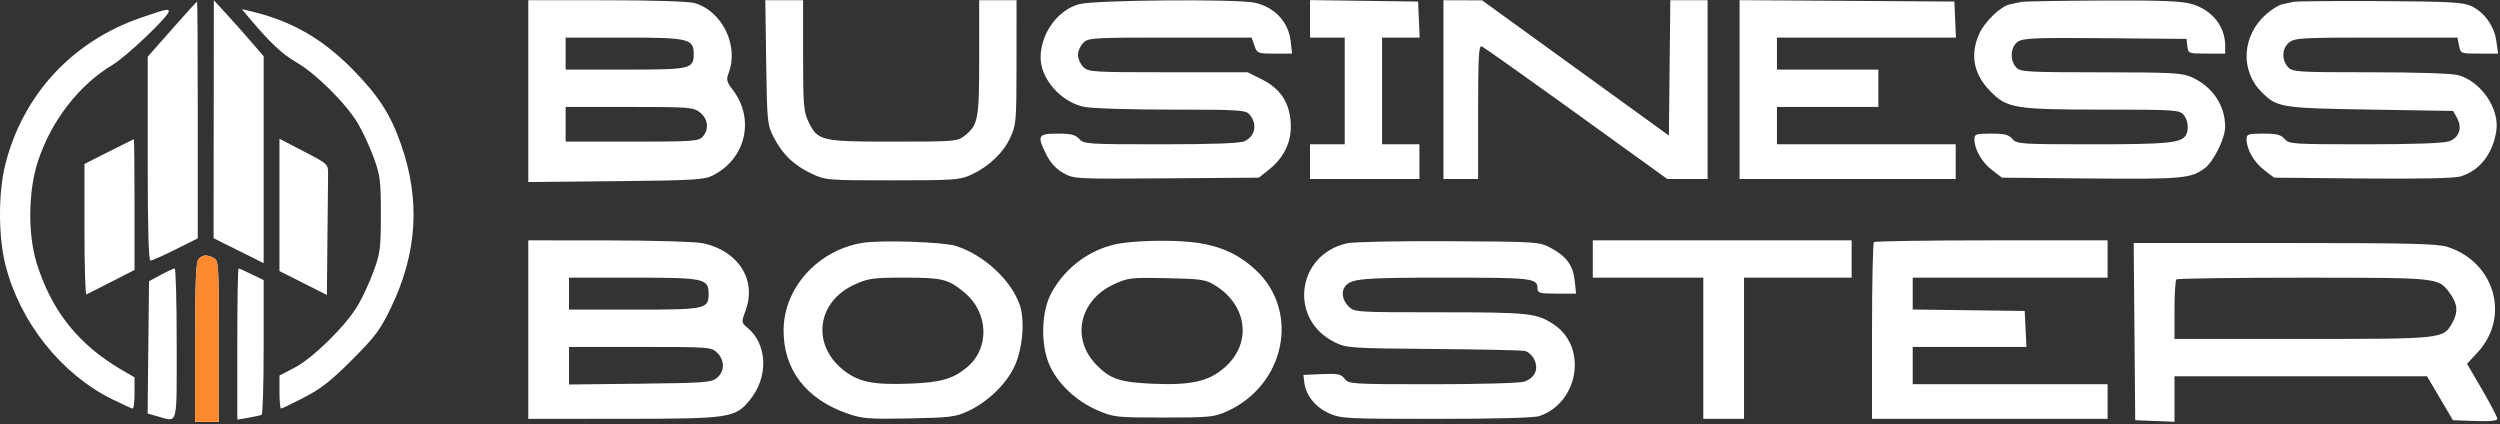 <?xml version="1.0" encoding="UTF-8"?> <svg xmlns="http://www.w3.org/2000/svg" width="937" height="159" viewBox="0 0 937 159" fill="none"><rect x="0" y="0" width="937" height="159" fill="#333333" stroke="none"/> <path d="M55.361 21.254L64.492 10.916C69.513 5.229 73.735 0.577 73.875 0.577C74.013 0.577 74.126 20.547 74.126 44.953V89.329L65.79 93.492C61.207 95.782 56.984 97.656 56.408 97.656C55.689 97.656 55.361 85.713 55.361 59.455V21.254Z" fill="white"></path> <path d="M80.052 89.284L80.097 44.683L80.142 0.082L85.13 5.53C87.874 8.527 92.075 13.256 94.469 16.038L98.818 21.099V59.865V98.633L89.435 93.959L80.052 89.284Z" fill="white"></path> <path d="M2.035 61.463C8.715 35.269 27.295 15.303 53.171 6.514C62.507 3.343 63.271 3.175 63.245 4.292C63.201 6.18 47.327 21.257 42.125 24.352C29.629 31.786 19.163 45.335 14.197 60.508C10.569 71.595 10.377 87.781 13.745 98.621C19.316 116.549 29.41 129.197 45.731 138.699L50.422 141.43V147.28C50.422 150.497 50.122 153.129 49.756 153.129C49.388 153.129 45.888 151.543 41.978 149.605C22.848 140.125 7.406 120.658 2.02 99.231C-0.679 88.492 -0.673 72.082 2.035 61.463Z" fill="white"></path> <path d="M111.164 23.41C105.783 20.306 101.111 15.915 93.397 6.717L90.654 3.445L93.502 4.105C108.854 7.661 120.577 14.266 131.905 25.745C141.79 35.761 146.254 42.62 150.238 53.911C157.651 74.922 156.425 94.85 146.449 115.486C142.488 123.68 140.615 126.184 131.965 134.849C124.145 142.679 120.313 145.687 113.976 148.965C109.547 151.255 105.659 153.129 105.334 153.129C105.01 153.129 104.745 150.344 104.746 146.938L104.749 140.747L110.425 137.787C117.392 134.153 129.724 121.988 134.198 114.332C136.001 111.246 138.663 105.451 140.113 101.455C142.497 94.879 142.748 92.87 142.748 80.32C142.748 67.77 142.497 65.761 140.113 59.186C138.663 55.19 136.001 49.418 134.198 46.359C129.813 38.923 118.476 27.628 111.164 23.41Z" fill="white"></path> <path d="M31.657 61.449L40.792 56.827C45.817 54.285 50.039 52.178 50.175 52.147C50.312 52.114 50.422 63.133 50.422 76.632V101.176L41.78 105.588C37.028 108.015 32.805 110.158 32.397 110.35C31.989 110.541 31.657 99.618 31.657 86.075V61.449Z" fill="white"></path> <path d="M104.744 101.598V76.804V52.009L113.88 56.754C122.968 61.474 123.016 61.519 122.967 65.214C122.94 67.257 122.829 78.294 122.72 89.741L122.522 110.553L113.633 106.076L104.744 101.598Z" fill="white"></path> <path d="M73.139 128.323C73.139 105.925 73.444 98.214 74.373 97.156C75.861 95.462 77.56 95.327 80.118 96.7C81.942 97.68 82.028 99.081 82.028 127.904V158.082H77.583H73.139V128.323Z" fill="white"></path> <path d="M55.855 105.378L60.284 103.003C62.72 101.696 65.054 100.627 65.469 100.627C65.885 100.627 66.225 113.332 66.225 128.859C66.225 160.432 66.813 158.207 59.048 156.044L55.327 155.008L55.591 130.193L55.855 105.378Z" fill="white"></path> <path d="M88.942 157.266V128.947C88.942 113.372 89.152 100.627 89.409 100.627C89.666 100.627 91.889 101.608 94.347 102.806L98.818 104.985V129.989C98.818 143.741 98.484 155.191 98.078 155.433C97.671 155.675 95.448 156.186 93.139 156.569L88.942 157.266Z" fill="white"></path> <path d="M73.139 128.322C73.139 105.925 73.444 98.214 74.373 97.156C75.861 95.461 77.56 95.327 80.118 96.7C81.942 97.679 82.028 99.081 82.028 127.903V158.082H77.583H73.139V128.322Z" fill="#FC892E"></path> <path fill-rule="evenodd" clip-rule="evenodd" d="M198 34.155V68.227L230.75 67.905C259.795 67.619 263.906 67.38 267.091 65.793C279.511 59.608 283.032 44.68 274.66 33.703C272.353 30.678 272.143 29.84 273.083 27.398C277.039 17.114 270.626 4.016 260.219 1.126C258.053 0.524 244.284 0.091 227.25 0.088L198 0.082V34.155ZM287.169 23.332C287.486 45.618 287.6 46.778 289.919 51.315C293.224 57.782 297.478 61.913 304 64.989C309.462 67.564 309.674 67.582 334.5 67.582C357.811 67.582 359.808 67.44 364.051 65.476C370.606 62.443 375.971 57.34 378.649 51.589C380.88 46.799 380.981 45.576 380.99 23.332L381 0.082H374H367V21.632C367 44.976 366.64 46.861 361.385 50.994C358.861 52.979 357.554 53.082 334.769 53.082C307.586 53.082 306.507 52.826 302.979 45.538C301.203 41.869 301 39.333 301 20.766V0.082H293.919H286.839L287.169 23.332ZM404.5 1.556C396.379 3.732 389.953 12.671 390.022 21.698C390.082 29.625 397.656 38.199 406.221 40.036C408.953 40.622 423.325 41.082 438.894 41.082C464.104 41.082 466.836 41.245 468.255 42.832C471.377 46.324 470.522 51.068 466.434 52.93C464.713 53.714 454.706 54.082 435.108 54.082C407.58 54.082 406.23 53.994 404.5 52.082C403.052 50.482 401.42 50.082 396.345 50.082C388.954 50.082 388.573 50.83 392.25 58.116C393.725 61.038 395.878 63.352 398.5 64.832C402.466 67.071 402.798 67.088 437.159 66.836L471.817 66.582L475.659 63.524C481.423 58.935 484.214 52.869 483.758 45.922C483.256 38.287 479.818 33.167 472.871 29.705L467.607 27.082H437.804C409.333 27.082 407.911 26.993 406 25.082C404.9 23.982 404 21.957 404 20.582C404 19.207 404.9 17.182 406 16.082C407.913 14.169 409.333 14.082 438.552 14.082H469.104L470.15 17.082C471.168 20.002 471.369 20.082 477.728 20.082H484.26L483.74 15.468C482.926 8.247 477.867 2.766 470.423 1.039C464.029 -0.443 410.395 -0.023 404.5 1.556ZM491 7.061V14.082H497.5H504V34.082V54.082H497.5H491V60.582V67.082H511.5H532V60.582V54.082H525H518V34.082V14.082H525.046H532.091L531.796 7.332L531.5 0.582L511.25 0.311L491 0.041V7.061ZM541 33.582V67.082H547.5H554V41.975C554 21.418 554.243 16.961 555.338 17.382C556.074 17.664 572.027 28.962 590.789 42.489L624.903 67.082H632.451H640V33.582V0.082H633.017H626.034L625.767 25.44L625.5 50.799L590.5 25.466L555.5 0.133L548.25 0.107L541 0.082V33.582ZM652 33.571V67.082H692.5H733V60.582V54.082H699.5H666V47.082V40.082H685H704V33.082V26.082H685H666V20.082V14.082H699.546H733.091L732.796 7.332L732.5 0.582L692.25 0.321L652 0.059V33.571ZM757.5 0.737C756.4 0.97 754.496 1.374 753.268 1.635C749.873 2.359 743.905 8.084 741.865 12.573C738.295 20.432 739.661 27.715 745.909 34.136C752.224 40.626 755.046 41.082 788.894 41.082C814.552 41.082 816.817 41.223 818.345 42.911C820.074 44.822 820.507 48.736 819.214 50.769C817.424 53.585 812.209 54.082 784.425 54.082C757.218 54.082 755.906 53.995 754.268 52.082C752.893 50.476 751.318 50.082 746.278 50.082C740.634 50.082 740 50.287 740 52.114C740 55.91 742.776 60.809 746.564 63.7L750.341 66.582L783.42 66.893C817.988 67.217 821.419 66.9 826.49 62.911C829.799 60.309 833.979 51.759 833.985 47.582C833.996 39.51 829.312 32.521 821.5 28.953C817.913 27.314 814.395 27.124 787.405 27.104C759.536 27.084 757.188 26.947 755.655 25.253C753.158 22.494 753.52 17.443 756.347 15.59C758.353 14.276 763.115 14.091 789.097 14.317L819.5 14.582L819.816 17.332C820.128 20.037 820.246 20.082 827.066 20.082H834V17.147C834 9.893 829.157 3.8 821.609 1.558C817.685 0.393 810.614 0.106 788.068 0.198C772.356 0.262 758.6 0.504 757.5 0.737ZM859.5 0.705C858.4 0.955 856.496 1.374 855.268 1.635C854.041 1.897 851.383 3.563 849.361 5.338C840.314 13.282 839.526 26.388 847.61 34.472C853.456 40.318 854.725 40.523 888.463 41.075L919.427 41.582L920.867 44.151C922.973 47.908 921.7 51.642 917.857 52.982C915.849 53.682 904.387 54.082 886.341 54.082C859.218 54.082 857.906 53.995 856.268 52.082C854.893 50.476 853.318 50.082 848.278 50.082C842.634 50.082 842 50.287 842 52.114C842 55.91 844.776 60.809 848.564 63.7L852.341 66.582L885.42 66.893C906.712 67.093 919.788 66.825 922.115 66.143C929.3 64.035 934.214 57.848 935.604 49.159C936.938 40.815 929.96 30.553 921.321 28.154C919.032 27.519 905.831 27.091 888.405 27.088C860.747 27.082 859.222 26.985 857.53 25.115C855.058 22.383 855.27 18.092 857.986 15.892C860.034 14.234 862.773 14.082 890.636 14.082H921.05L921.65 17.082C922.248 20.073 922.271 20.082 929.261 20.082H936.272L935.633 15.423C934.855 9.747 931.046 4.465 926.118 2.227C923.044 0.831 917.912 0.558 892 0.416C875.225 0.325 860.6 0.454 859.5 0.705ZM212 20.082V26.082H234.429C259.079 26.082 260 25.865 260 20.067C260 14.543 257.978 14.082 233.777 14.082H212V20.082ZM212 46.582V53.082H236.845C259.644 53.082 261.826 52.931 263.345 51.253C265.84 48.497 265.415 44.554 262.365 42.155C259.867 40.189 258.495 40.082 235.865 40.082H212V46.582Z" fill="white"></path> <path fill-rule="evenodd" clip-rule="evenodd" d="M198 123.537V156.992L233.701 156.971C273.652 156.946 275.585 156.656 281.096 149.861C288.148 141.167 287.658 128.943 280.006 122.712C277.869 120.971 277.842 120.683 279.439 116.391C283.702 104.93 276.724 93.948 263.406 91.159C260.695 90.59 244.97 90.12 228.25 90.106L198 90.082V123.537ZM323.145 91.038C306.534 93.832 293.865 107.81 293.693 123.534C293.528 138.481 302.103 149.674 317.859 155.08C323.223 156.921 325.817 157.118 340.804 156.825C356.104 156.524 358.185 156.266 362.838 154.087C369.955 150.756 376.568 144.525 379.895 138.018C383.179 131.594 384.291 120.39 382.239 114.383C379.039 105.007 368.775 95.508 358.245 92.177C353.436 90.656 329.948 89.893 323.145 91.038ZM420.775 91.083C409.625 92.579 399.435 99.76 393.962 109.979C390.367 116.694 389.976 128.613 393.101 136.241C396.059 143.46 403.153 150.265 411.42 153.816C417.417 156.391 418.364 156.493 436.188 156.493C453.35 156.493 455.098 156.322 459.835 154.184C481.678 144.328 487.329 116.842 470.715 101.258C464.662 95.58 457.856 92.363 449.121 91.053C441.845 89.961 429.035 89.974 420.775 91.083ZM504.934 91.172C485.901 95.401 482.857 119.751 500.294 128.29C504.691 130.443 506.084 130.538 537.022 130.792C554.709 130.936 570.222 131.268 571.495 131.528C572.768 131.787 574.403 133.313 575.129 134.919C576.755 138.516 575.249 141.657 571.223 143.059C569.722 143.582 554.327 144.01 537.013 144.01C506.508 144.01 505.484 143.946 503.967 141.962C502.618 140.198 501.438 139.955 495.457 140.214L488.513 140.515L488.884 143.511C489.469 148.221 493.088 152.673 498.163 154.924C502.588 156.887 504.649 156.992 538.386 156.992C560.858 156.992 575.073 156.602 577.013 155.93C591.693 150.849 595.029 130.227 582.544 121.736C576.101 117.354 573.287 117.046 539.628 117.046C508.161 117.046 507.641 117.013 505.452 114.86C503.199 112.646 502.602 109.463 504.063 107.459C506.289 104.405 510.065 104.063 541.638 104.063C574.872 104.063 576.266 104.232 576.266 108.258C576.266 109.808 577.26 110.055 583.49 110.055H590.714L590.207 105.214C589.603 99.462 587.093 96.039 581.171 92.896C576.891 90.623 576.197 90.578 543.018 90.4C524.431 90.301 507.294 90.647 504.934 91.172ZM596.978 97.073V104.063H617.69H638.402V130.528V156.992H646.032H653.663V130.528V104.063H673.83H693.997V97.073V90.082H645.487H596.978V97.073ZM702.355 90.748C701.955 91.114 701.628 106.169 701.628 124.203V156.992H745.777H789.926V150.501V144.01H753.408H716.889V137.019V130.029H738.196H759.502L759.181 123.288L758.858 116.547L737.874 116.275L716.889 116.004V110.033V104.063H753.408H789.926V97.073V90.082H746.504C722.621 90.082 702.754 90.382 702.355 90.748ZM799.995 124.286L800.282 157.492L807.64 157.787L814.999 158.082V149.548V141.014H862.319H909.639L914.499 149.253L919.358 157.492L927.679 157.783C933.331 157.981 936 157.713 936 156.946C936 156.324 933.444 151.432 930.318 146.074L924.638 136.333L928.509 132.19C940.945 118.879 935.151 98.294 917.348 92.54C913.611 91.332 903.096 91.081 856.271 91.081H799.708L799.995 124.286ZM213.261 110.055V116.047H237.711C264.512 116.047 265.586 115.82 265.586 110.139C265.586 104.4 264.028 104.063 237.43 104.063H213.261V110.055ZM320.232 106.683C306.32 113.034 304.089 128.763 315.733 138.4C321.455 143.136 326.982 144.325 340.804 143.794C352.691 143.338 357.123 142.079 362.437 137.651C371.028 130.493 370.559 117.16 361.452 109.623C355.331 104.556 353.32 104.063 338.766 104.063C327.142 104.063 325.445 104.303 320.232 106.683ZM417.507 106.541C404.578 112.502 401.38 126.778 410.778 136.584C415.981 142.014 419.621 143.273 431.657 143.808C446.467 144.467 453.012 143.003 459.055 137.68C469.24 128.707 467.619 114.619 455.526 107.018C451.945 104.767 450.431 104.538 437.363 104.261C423.863 103.974 422.809 104.096 417.507 106.541ZM815.726 104.729C815.326 105.095 814.999 110.263 814.999 116.214V127.033H863.018C915.698 127.033 915.723 127.03 919.085 121.074C921.385 116.999 921.153 113.91 918.253 109.967C913.868 104.006 914.684 104.094 863.418 104.078C837.587 104.07 816.125 104.363 815.726 104.729ZM213.261 137.069V144.109L239.857 143.81C264.216 143.535 266.645 143.351 268.744 141.608C271.652 139.195 271.682 135.035 268.814 132.215C266.645 130.081 265.954 130.029 239.926 130.029H213.261V137.069Z" fill="white"></path> </svg> 